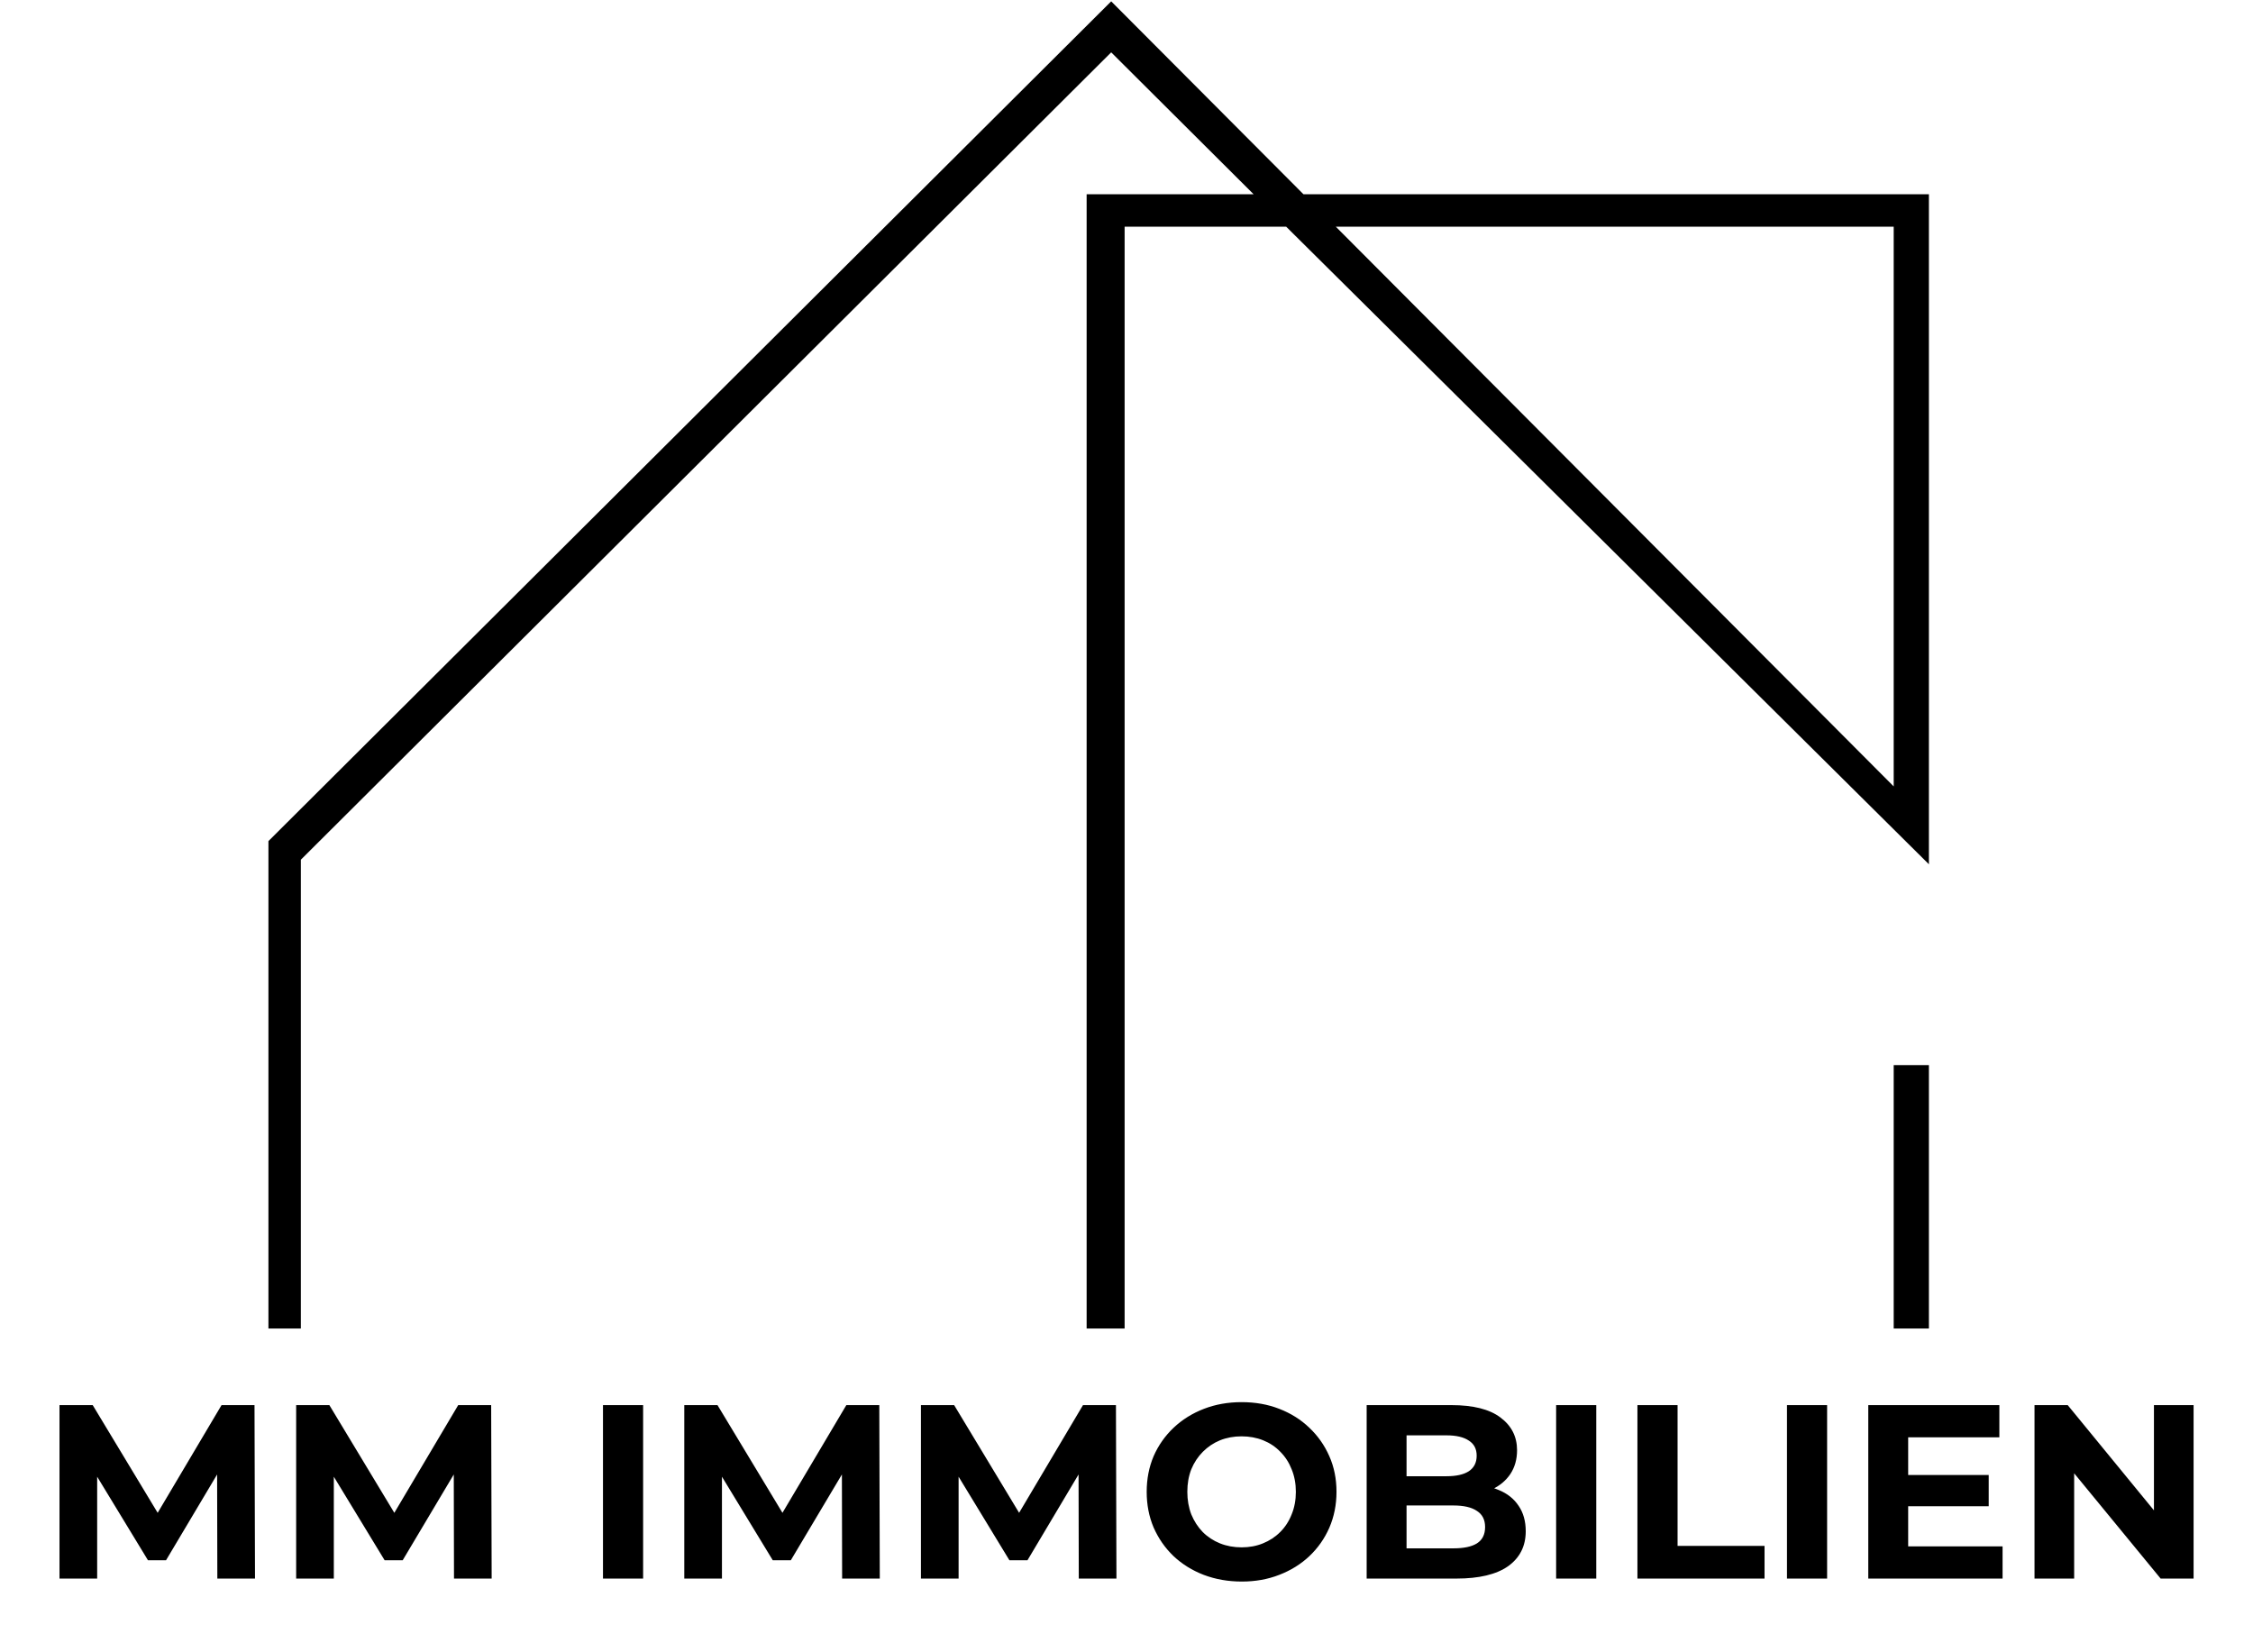 <svg width="491" height="360" viewBox="0 0 491 360" fill="none" xmlns="http://www.w3.org/2000/svg">
<path fill-rule="evenodd" clip-rule="evenodd" d="M283.865 42.836H274.418H237.312V289H244.59V48.899H280.503L419.87 187.139V42.836H283.865ZM413.198 48.899H289.909L413.198 172.587V48.899Z" fill="black"/>
<path d="M59 289H65.065V187.139L242.164 10.701L274.418 42.836H283.865L242.164 1L59 183.501V289Z" fill="black"/>
<path d="M419.87 232.613H413.198V289H419.87V232.613Z" fill="black"/>
<path d="M283.865 42.836L242.164 1L59 183.501V289H65.065V187.139L242.164 10.701L274.418 42.836M283.865 42.836H419.87V187.139L280.503 48.899M283.865 42.836L289.909 48.899M283.865 42.836H274.418M280.503 48.899H244.59V289H237.312V42.836H274.418M280.503 48.899H289.909M280.503 48.899L274.418 42.836M289.909 48.899H413.198V172.587L289.909 48.899ZM419.87 232.613H413.198V289H419.87V232.613Z" stroke="black"/>
<path d="M12.967 344V306.2H20.203L36.295 332.876H32.461L48.283 306.2H55.465L55.573 344H47.365L47.311 318.782H48.823L36.187 340.004H32.245L19.339 318.782H21.175V344H12.967ZM64.542 344V306.2H71.778L87.87 332.876H84.036L99.858 306.2H107.04L107.148 344H98.94L98.886 318.782H100.398L87.762 340.004H83.82L70.914 318.782H72.75V344H64.542ZM131.409 344V306.2H140.157V344H131.409ZM149.128 344V306.2H156.364L172.456 332.876H168.622L184.444 306.2H191.626L191.734 344H183.526L183.472 318.782H184.984L172.348 340.004H168.406L155.5 318.782H157.336V344H149.128ZM200.702 344V306.2H207.938L224.03 332.876H220.196L236.018 306.2H243.2L243.308 344H235.1L235.046 318.782H236.558L223.922 340.004H219.98L207.074 318.782H208.91V344H200.702ZM270.636 344.648C267.648 344.648 264.876 344.162 262.32 343.19C259.8 342.218 257.604 340.85 255.732 339.086C253.896 337.322 252.456 335.252 251.412 332.876C250.404 330.5 249.9 327.908 249.9 325.1C249.9 322.292 250.404 319.7 251.412 317.324C252.456 314.948 253.914 312.878 255.786 311.114C257.658 309.35 259.854 307.982 262.374 307.01C264.894 306.038 267.63 305.552 270.582 305.552C273.57 305.552 276.306 306.038 278.79 307.01C281.31 307.982 283.488 309.35 285.324 311.114C287.196 312.878 288.654 314.948 289.698 317.324C290.742 319.664 291.264 322.256 291.264 325.1C291.264 327.908 290.742 330.518 289.698 332.93C288.654 335.306 287.196 337.376 285.324 339.14C283.488 340.868 281.31 342.218 278.79 343.19C276.306 344.162 273.588 344.648 270.636 344.648ZM270.582 337.196C272.274 337.196 273.822 336.908 275.226 336.332C276.666 335.756 277.926 334.928 279.006 333.848C280.086 332.768 280.914 331.49 281.49 330.014C282.102 328.538 282.408 326.9 282.408 325.1C282.408 323.3 282.102 321.662 281.49 320.186C280.914 318.71 280.086 317.432 279.006 316.352C277.962 315.272 276.72 314.444 275.28 313.868C273.84 313.292 272.274 313.004 270.582 313.004C268.89 313.004 267.324 313.292 265.884 313.868C264.48 314.444 263.238 315.272 262.158 316.352C261.078 317.432 260.232 318.71 259.62 320.186C259.044 321.662 258.756 323.3 258.756 325.1C258.756 326.864 259.044 328.502 259.62 330.014C260.232 331.49 261.06 332.768 262.104 333.848C263.184 334.928 264.444 335.756 265.884 336.332C267.324 336.908 268.89 337.196 270.582 337.196ZM297.838 344V306.2H316.306C321.058 306.2 324.622 307.1 326.998 308.9C329.41 310.7 330.616 313.076 330.616 316.028C330.616 318.008 330.13 319.736 329.158 321.212C328.186 322.652 326.854 323.768 325.162 324.56C323.47 325.352 321.526 325.748 319.33 325.748L320.356 323.534C322.732 323.534 324.838 323.93 326.674 324.722C328.51 325.478 329.932 326.612 330.94 328.124C331.984 329.636 332.506 331.49 332.506 333.686C332.506 336.926 331.228 339.464 328.672 341.3C326.116 343.1 322.354 344 317.386 344H297.838ZM306.532 337.412H316.738C319.006 337.412 320.716 337.052 321.868 336.332C323.056 335.576 323.65 334.388 323.65 332.768C323.65 331.184 323.056 330.014 321.868 329.258C320.716 328.466 319.006 328.07 316.738 328.07H305.884V321.698H315.226C317.35 321.698 318.97 321.338 320.086 320.618C321.238 319.862 321.814 318.728 321.814 317.216C321.814 315.74 321.238 314.642 320.086 313.922C318.97 313.166 317.35 312.788 315.226 312.788H306.532V337.412ZM339.129 344V306.2H347.877V344H339.129ZM356.848 344V306.2H365.596V336.872H384.55V344H356.848ZM389.438 344V306.2H398.186V344H389.438ZM415.203 321.428H433.401V328.232H415.203V321.428ZM415.851 336.98H436.425V344H407.157V306.2H435.723V313.22H415.851V336.98ZM443.385 344V306.2H450.621L472.923 333.416H469.413V306.2H478.053V344H470.871L448.515 316.784H452.025V344H443.385Z" fill="black"/>
</svg>
